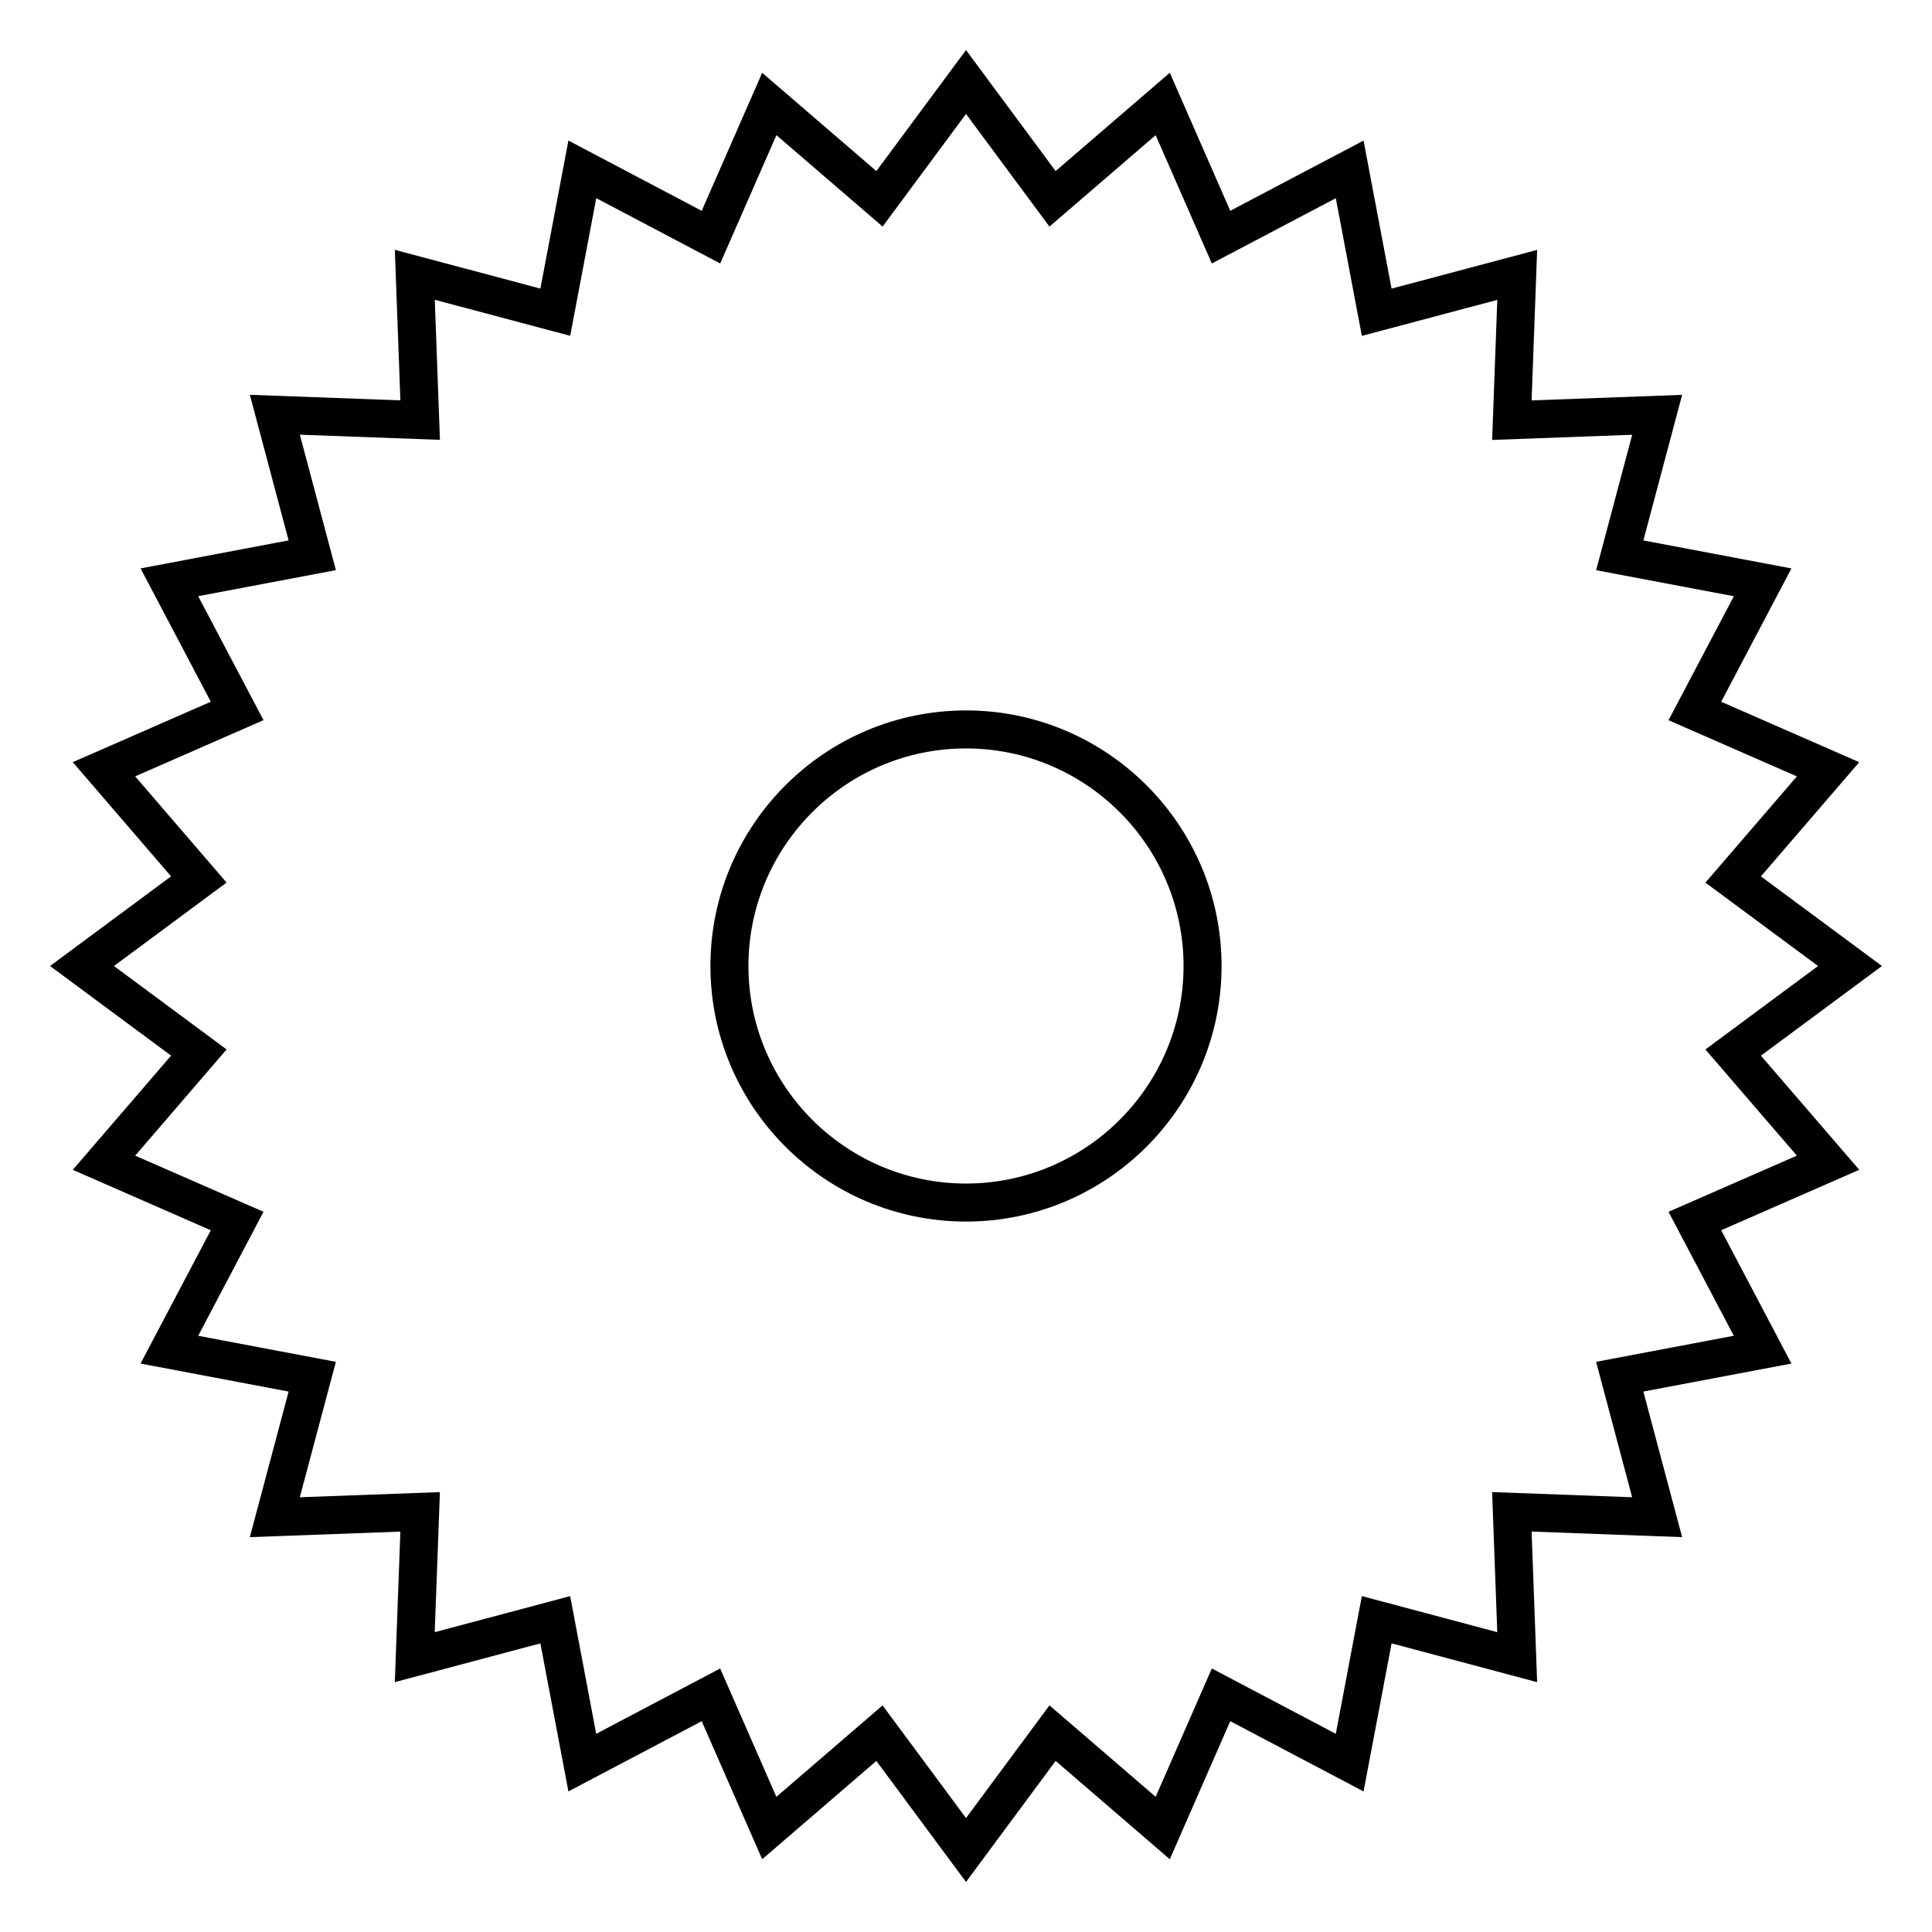 <?xml version="1.0" encoding="UTF-8"?>
<!-- Uploaded to: SVG Repo, www.svgrepo.com, Generator: SVG Repo Mixer Tools -->
<svg fill="#000000" width="800px" height="800px" version="1.1" viewBox="144 144 512 512" xmlns="http://www.w3.org/2000/svg">
 <g>
  <path d="m610.66 423.76 32.082-23.758-32.078-23.754 26.051-30.258-36.582-16.02 18.617-35.328-39.238-7.426 10.273-38.578-39.891 1.473 1.465-39.887-38.578 10.262-7.422-39.23-35.328 18.605-16.02-36.578-30.258 26.047-23.75-32.066-23.75 32.074-30.266-26.047-16.02 36.578-35.328-18.621-7.426 39.23-38.578-10.27 1.473 39.887-39.891-1.465 10.27 38.578-39.23 7.426 18.609 35.332-36.578 16.016 26.047 30.266-32.07 23.754 32.074 23.75-26.047 30.266 36.578 16.016-18.621 35.324 39.238 7.422-10.273 38.578 39.891-1.465-1.473 39.891 38.578-10.27 7.426 39.23 35.328-18.609 16.027 36.582 30.254-26.051 23.758 32.074 23.754-32.078 30.258 26.051 16.016-36.582 35.328 18.617 7.43-39.238 38.57 10.277-1.465-39.902 39.887 1.473-10.27-38.578 39.238-7.422-18.613-35.328 36.582-16.02zm-7.184 74.23-36.492 6.906 9.551 35.891-37.109-1.371 1.367 37.125-35.887-9.559-6.906 36.492-32.852-17.312-14.883 34.012-28.145-24.234-22.117 29.863-22.117-29.855-28.137 24.234-14.902-34.012-32.848 17.305-6.902-36.484-35.891 9.551 1.371-37.117-37.125 1.367 9.559-35.891-36.492-6.906 17.312-32.852-34.008-14.883 24.227-28.148-29.855-22.109 29.852-22.113-24.227-28.148 34.008-14.895-17.305-32.852 36.492-6.902-9.551-35.895 37.125 1.367-1.371-37.121 35.891 9.551 6.902-36.484 32.848 17.312 14.898-34.008 28.148 24.227 22.098-29.848 22.113 29.852 28.145-24.227 14.887 34.008 32.852-17.305 6.906 36.492 35.891-9.547-1.367 37.121 37.117-1.371-9.551 35.891 36.492 6.902-17.312 32.848 34.012 14.898-24.234 28.145 29.852 22.102-29.855 22.117 24.234 28.137-34.012 14.887z"/>
  <path d="m400 332.27c-37.348 0-67.73 30.383-67.73 67.73s30.383 67.727 67.73 67.727c37.348 0.004 67.727-30.375 67.727-67.723s-30.379-67.734-67.727-67.734zm0 125.38c-31.789 0-57.656-25.859-57.656-57.652 0-31.797 25.867-57.656 57.656-57.656s57.652 25.867 57.652 57.656c-0.004 31.797-25.863 57.652-57.652 57.652z"/>
 </g>
</svg>
